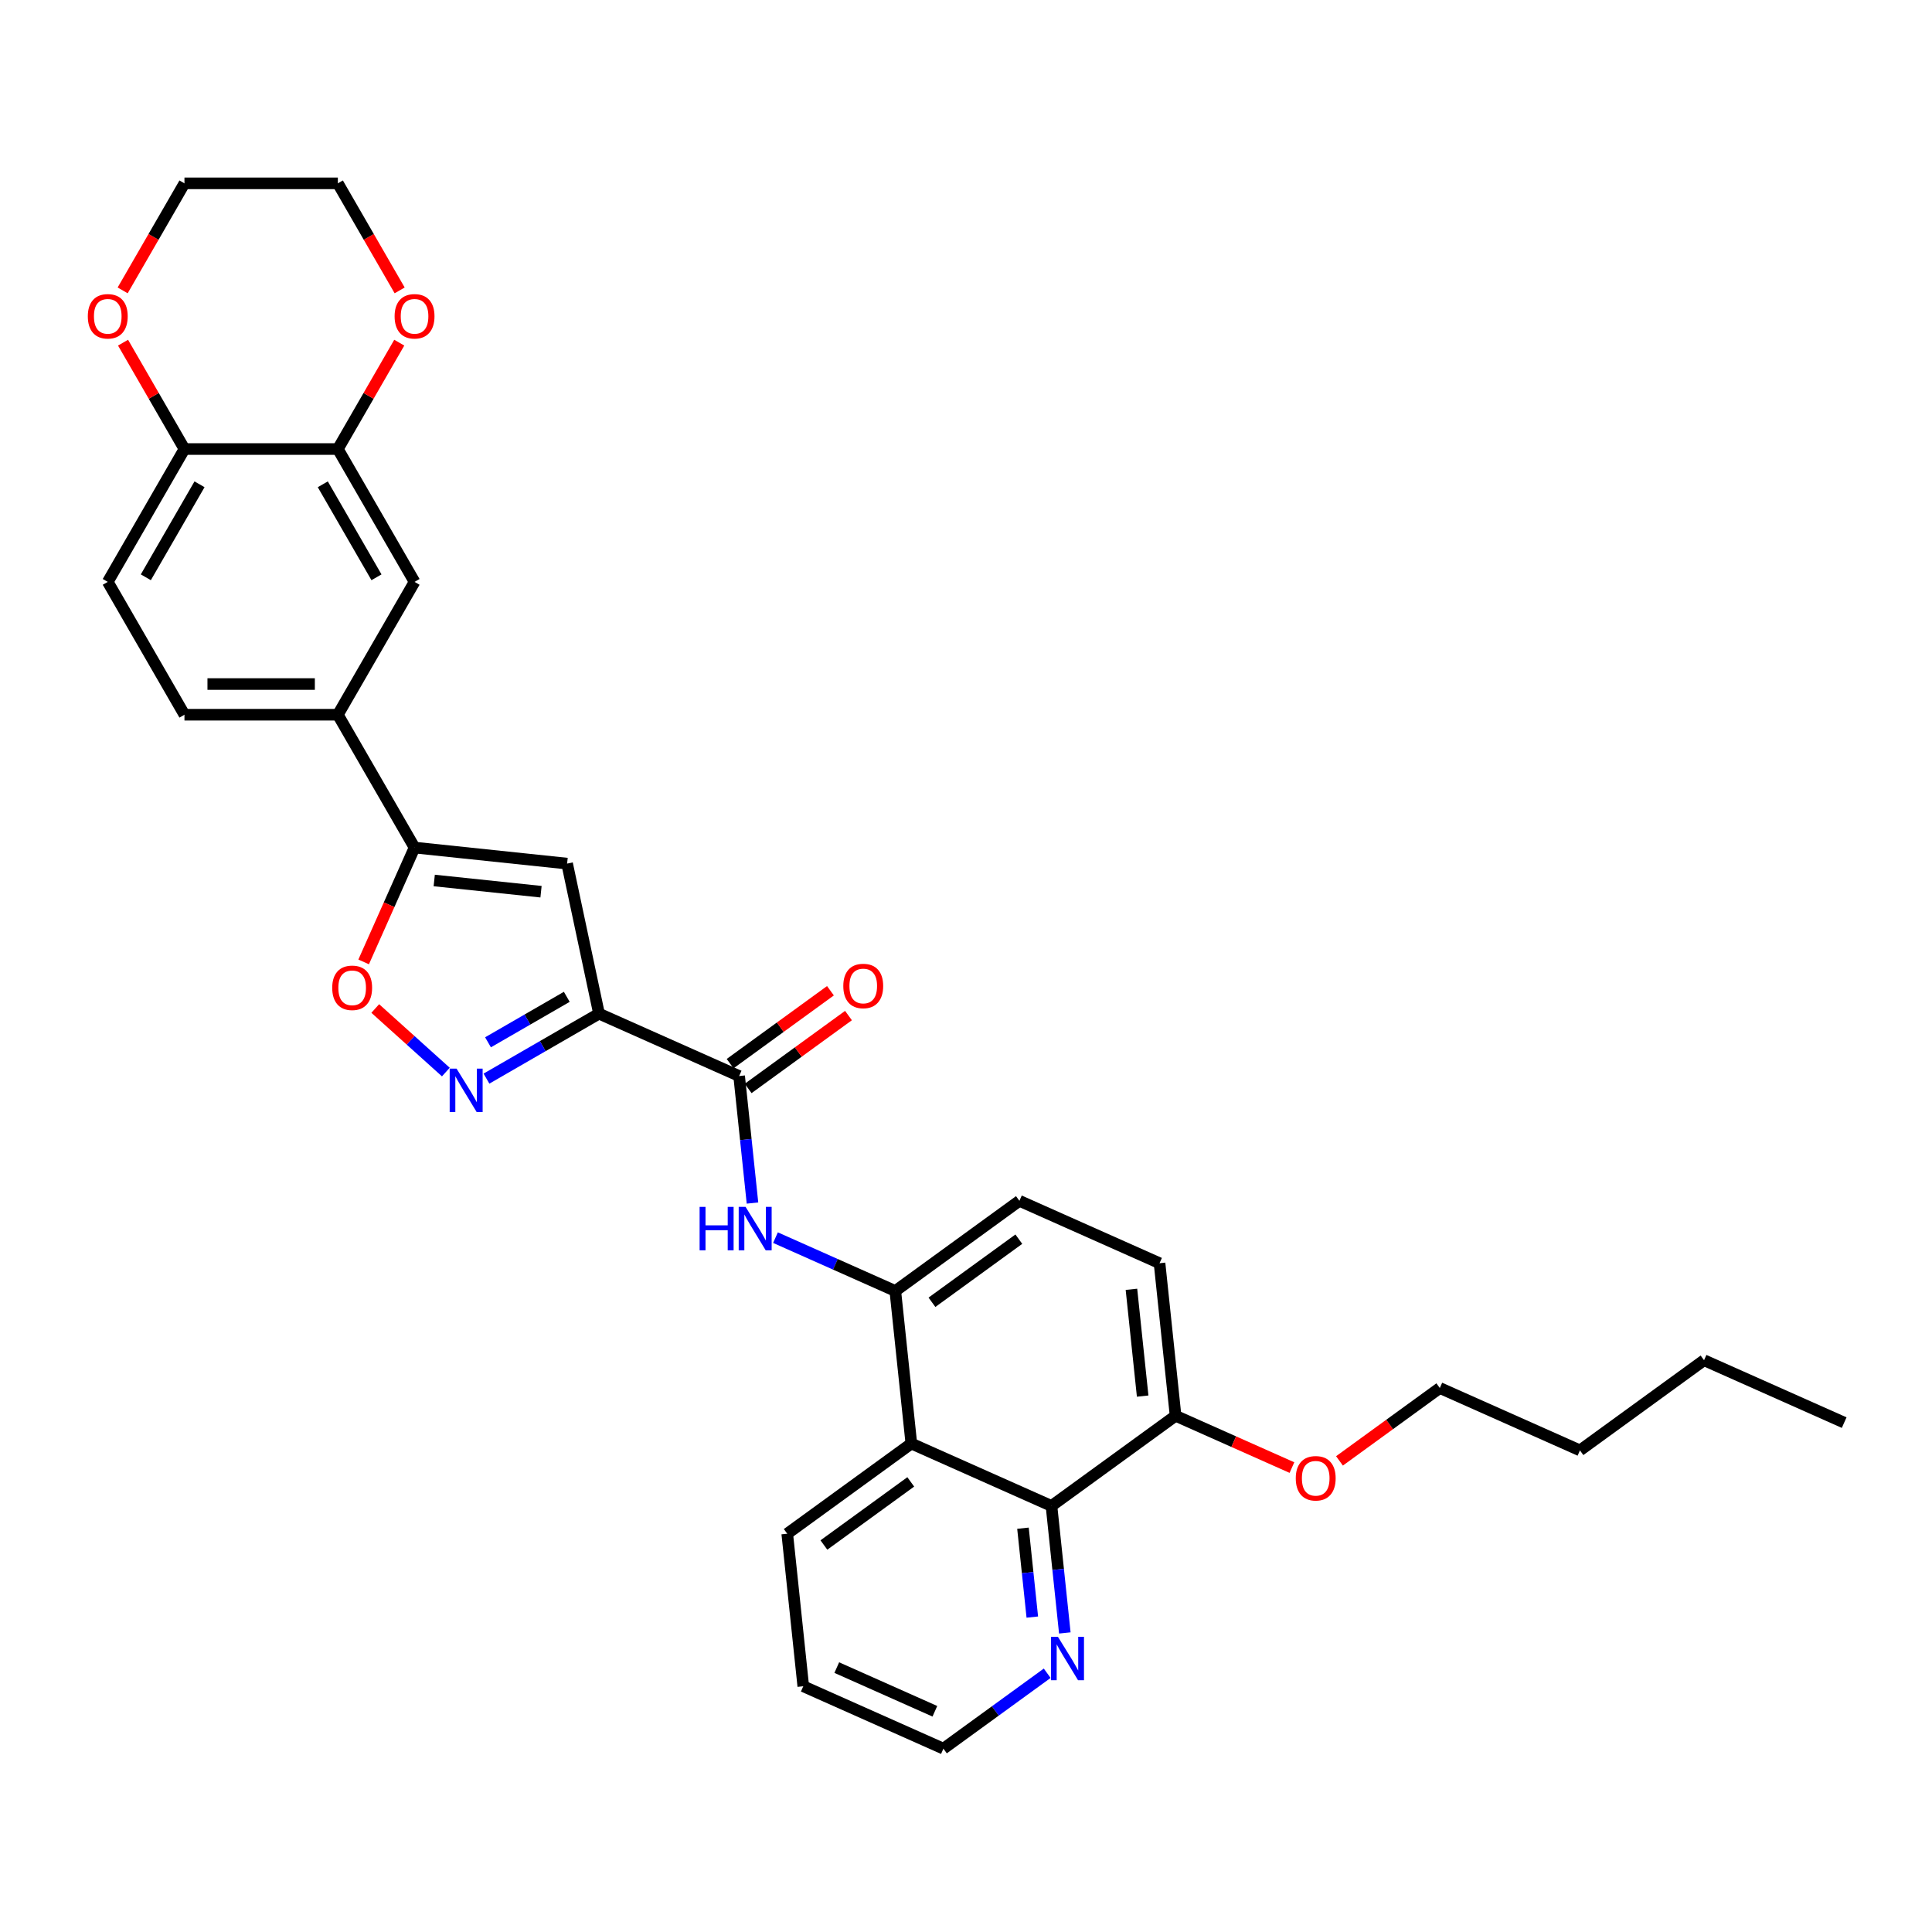 <?xml version='1.0' encoding='iso-8859-1'?>
<svg version='1.1' baseProfile='full'
              xmlns='http://www.w3.org/2000/svg'
                      xmlns:rdkit='http://www.rdkit.org/xml'
                      xmlns:xlink='http://www.w3.org/1999/xlink'
                  xml:space='preserve'
width='1000px' height='1000px' viewBox='0 0 1000 1000'>
<!-- END OF HEADER -->
<rect style='opacity:1.0;fill:#FFFFFF;stroke:none' width='1000' height='1000' x='0' y='0'> </rect>
<path class='bond-0' d='M 310.043,524.663 L 280.919,541.477' style='fill:none;fill-rule:evenodd;stroke:#000000;stroke-width:6px;stroke-linecap:butt;stroke-linejoin:miter;stroke-opacity:1' />
<path class='bond-0' d='M 280.919,541.477 L 251.794,558.292' style='fill:none;fill-rule:evenodd;stroke:#0000FF;stroke-width:6px;stroke-linecap:butt;stroke-linejoin:miter;stroke-opacity:1' />
<path class='bond-0' d='M 293.366,515.955 L 272.979,527.725' style='fill:none;fill-rule:evenodd;stroke:#000000;stroke-width:6px;stroke-linecap:butt;stroke-linejoin:miter;stroke-opacity:1' />
<path class='bond-0' d='M 272.979,527.725 L 252.592,539.496' style='fill:none;fill-rule:evenodd;stroke:#0000FF;stroke-width:6px;stroke-linecap:butt;stroke-linejoin:miter;stroke-opacity:1' />
<path class='bond-1' d='M 310.043,524.663 L 293.535,447' style='fill:none;fill-rule:evenodd;stroke:#000000;stroke-width:6px;stroke-linecap:butt;stroke-linejoin:miter;stroke-opacity:1' />
<path class='bond-3' d='M 310.043,524.663 L 382.576,556.957' style='fill:none;fill-rule:evenodd;stroke:#000000;stroke-width:6px;stroke-linecap:butt;stroke-linejoin:miter;stroke-opacity:1' />
<path class='bond-4' d='M 230.77,554.896 L 212.5,538.446' style='fill:none;fill-rule:evenodd;stroke:#0000FF;stroke-width:6px;stroke-linecap:butt;stroke-linejoin:miter;stroke-opacity:1' />
<path class='bond-4' d='M 212.5,538.446 L 194.231,521.997' style='fill:none;fill-rule:evenodd;stroke:#FF0000;stroke-width:6px;stroke-linecap:butt;stroke-linejoin:miter;stroke-opacity:1' />
<path class='bond-2' d='M 293.535,447 L 214.572,438.7' style='fill:none;fill-rule:evenodd;stroke:#000000;stroke-width:6px;stroke-linecap:butt;stroke-linejoin:miter;stroke-opacity:1' />
<path class='bond-2' d='M 280.031,461.547 L 224.757,455.738' style='fill:none;fill-rule:evenodd;stroke:#000000;stroke-width:6px;stroke-linecap:butt;stroke-linejoin:miter;stroke-opacity:1' />
<path class='bond-9' d='M 214.572,438.7 L 174.873,369.94' style='fill:none;fill-rule:evenodd;stroke:#000000;stroke-width:6px;stroke-linecap:butt;stroke-linejoin:miter;stroke-opacity:1' />
<path class='bond-32' d='M 214.572,438.7 L 201.398,468.29' style='fill:none;fill-rule:evenodd;stroke:#000000;stroke-width:6px;stroke-linecap:butt;stroke-linejoin:miter;stroke-opacity:1' />
<path class='bond-32' d='M 201.398,468.29 L 188.224,497.879' style='fill:none;fill-rule:evenodd;stroke:#FF0000;stroke-width:6px;stroke-linecap:butt;stroke-linejoin:miter;stroke-opacity:1' />
<path class='bond-5' d='M 382.576,556.957 L 386.031,589.824' style='fill:none;fill-rule:evenodd;stroke:#000000;stroke-width:6px;stroke-linecap:butt;stroke-linejoin:miter;stroke-opacity:1' />
<path class='bond-5' d='M 386.031,589.824 L 389.485,622.692' style='fill:none;fill-rule:evenodd;stroke:#0000FF;stroke-width:6px;stroke-linecap:butt;stroke-linejoin:miter;stroke-opacity:1' />
<path class='bond-15' d='M 387.243,563.38 L 413.207,544.516' style='fill:none;fill-rule:evenodd;stroke:#000000;stroke-width:6px;stroke-linecap:butt;stroke-linejoin:miter;stroke-opacity:1' />
<path class='bond-15' d='M 413.207,544.516 L 439.171,525.653' style='fill:none;fill-rule:evenodd;stroke:#FF0000;stroke-width:6px;stroke-linecap:butt;stroke-linejoin:miter;stroke-opacity:1' />
<path class='bond-15' d='M 377.909,550.533 L 403.873,531.669' style='fill:none;fill-rule:evenodd;stroke:#000000;stroke-width:6px;stroke-linecap:butt;stroke-linejoin:miter;stroke-opacity:1' />
<path class='bond-15' d='M 403.873,531.669 L 429.837,512.806' style='fill:none;fill-rule:evenodd;stroke:#FF0000;stroke-width:6px;stroke-linecap:butt;stroke-linejoin:miter;stroke-opacity:1' />
<path class='bond-7' d='M 401.388,640.6 L 432.399,654.407' style='fill:none;fill-rule:evenodd;stroke:#0000FF;stroke-width:6px;stroke-linecap:butt;stroke-linejoin:miter;stroke-opacity:1' />
<path class='bond-7' d='M 432.399,654.407 L 463.409,668.214' style='fill:none;fill-rule:evenodd;stroke:#000000;stroke-width:6px;stroke-linecap:butt;stroke-linejoin:miter;stroke-opacity:1' />
<path class='bond-6' d='M 471.708,747.177 L 463.409,668.214' style='fill:none;fill-rule:evenodd;stroke:#000000;stroke-width:6px;stroke-linecap:butt;stroke-linejoin:miter;stroke-opacity:1' />
<path class='bond-8' d='M 471.708,747.177 L 544.242,779.471' style='fill:none;fill-rule:evenodd;stroke:#000000;stroke-width:6px;stroke-linecap:butt;stroke-linejoin:miter;stroke-opacity:1' />
<path class='bond-23' d='M 471.708,747.177 L 407.474,793.845' style='fill:none;fill-rule:evenodd;stroke:#000000;stroke-width:6px;stroke-linecap:butt;stroke-linejoin:miter;stroke-opacity:1' />
<path class='bond-23' d='M 471.407,767.024 L 426.443,799.692' style='fill:none;fill-rule:evenodd;stroke:#000000;stroke-width:6px;stroke-linecap:butt;stroke-linejoin:miter;stroke-opacity:1' />
<path class='bond-17' d='M 463.409,668.214 L 527.643,621.545' style='fill:none;fill-rule:evenodd;stroke:#000000;stroke-width:6px;stroke-linecap:butt;stroke-linejoin:miter;stroke-opacity:1' />
<path class='bond-17' d='M 482.378,674.06 L 527.342,641.392' style='fill:none;fill-rule:evenodd;stroke:#000000;stroke-width:6px;stroke-linecap:butt;stroke-linejoin:miter;stroke-opacity:1' />
<path class='bond-13' d='M 544.242,779.471 L 547.697,812.338' style='fill:none;fill-rule:evenodd;stroke:#000000;stroke-width:6px;stroke-linecap:butt;stroke-linejoin:miter;stroke-opacity:1' />
<path class='bond-13' d='M 547.697,812.338 L 551.151,845.206' style='fill:none;fill-rule:evenodd;stroke:#0000FF;stroke-width:6px;stroke-linecap:butt;stroke-linejoin:miter;stroke-opacity:1' />
<path class='bond-13' d='M 529.486,790.991 L 531.904,813.998' style='fill:none;fill-rule:evenodd;stroke:#000000;stroke-width:6px;stroke-linecap:butt;stroke-linejoin:miter;stroke-opacity:1' />
<path class='bond-13' d='M 531.904,813.998 L 534.322,837.005' style='fill:none;fill-rule:evenodd;stroke:#0000FF;stroke-width:6px;stroke-linecap:butt;stroke-linejoin:miter;stroke-opacity:1' />
<path class='bond-33' d='M 544.242,779.471 L 608.476,732.802' style='fill:none;fill-rule:evenodd;stroke:#000000;stroke-width:6px;stroke-linecap:butt;stroke-linejoin:miter;stroke-opacity:1' />
<path class='bond-11' d='M 174.873,369.94 L 214.572,301.179' style='fill:none;fill-rule:evenodd;stroke:#000000;stroke-width:6px;stroke-linecap:butt;stroke-linejoin:miter;stroke-opacity:1' />
<path class='bond-19' d='M 174.873,369.94 L 95.475,369.94' style='fill:none;fill-rule:evenodd;stroke:#000000;stroke-width:6px;stroke-linecap:butt;stroke-linejoin:miter;stroke-opacity:1' />
<path class='bond-19' d='M 162.963,354.06 L 107.385,354.06' style='fill:none;fill-rule:evenodd;stroke:#000000;stroke-width:6px;stroke-linecap:butt;stroke-linejoin:miter;stroke-opacity:1' />
<path class='bond-10' d='M 174.873,232.419 L 214.572,301.179' style='fill:none;fill-rule:evenodd;stroke:#000000;stroke-width:6px;stroke-linecap:butt;stroke-linejoin:miter;stroke-opacity:1' />
<path class='bond-10' d='M 167.076,250.673 L 194.865,298.805' style='fill:none;fill-rule:evenodd;stroke:#000000;stroke-width:6px;stroke-linecap:butt;stroke-linejoin:miter;stroke-opacity:1' />
<path class='bond-16' d='M 174.873,232.419 L 190.767,204.89' style='fill:none;fill-rule:evenodd;stroke:#000000;stroke-width:6px;stroke-linecap:butt;stroke-linejoin:miter;stroke-opacity:1' />
<path class='bond-16' d='M 190.767,204.89 L 206.66,177.362' style='fill:none;fill-rule:evenodd;stroke:#FF0000;stroke-width:6px;stroke-linecap:butt;stroke-linejoin:miter;stroke-opacity:1' />
<path class='bond-34' d='M 174.873,232.419 L 95.475,232.419' style='fill:none;fill-rule:evenodd;stroke:#000000;stroke-width:6px;stroke-linecap:butt;stroke-linejoin:miter;stroke-opacity:1' />
<path class='bond-12' d='M 95.475,232.419 L 55.776,301.179' style='fill:none;fill-rule:evenodd;stroke:#000000;stroke-width:6px;stroke-linecap:butt;stroke-linejoin:miter;stroke-opacity:1' />
<path class='bond-12' d='M 103.272,250.673 L 75.483,298.805' style='fill:none;fill-rule:evenodd;stroke:#000000;stroke-width:6px;stroke-linecap:butt;stroke-linejoin:miter;stroke-opacity:1' />
<path class='bond-18' d='M 95.475,232.419 L 79.582,204.89' style='fill:none;fill-rule:evenodd;stroke:#000000;stroke-width:6px;stroke-linecap:butt;stroke-linejoin:miter;stroke-opacity:1' />
<path class='bond-18' d='M 79.582,204.89 L 63.688,177.362' style='fill:none;fill-rule:evenodd;stroke:#FF0000;stroke-width:6px;stroke-linecap:butt;stroke-linejoin:miter;stroke-opacity:1' />
<path class='bond-35' d='M 542.029,866.071 L 515.168,885.587' style='fill:none;fill-rule:evenodd;stroke:#0000FF;stroke-width:6px;stroke-linecap:butt;stroke-linejoin:miter;stroke-opacity:1' />
<path class='bond-35' d='M 515.168,885.587 L 488.307,905.102' style='fill:none;fill-rule:evenodd;stroke:#000000;stroke-width:6px;stroke-linecap:butt;stroke-linejoin:miter;stroke-opacity:1' />
<path class='bond-14' d='M 608.476,732.802 L 600.177,653.839' style='fill:none;fill-rule:evenodd;stroke:#000000;stroke-width:6px;stroke-linecap:butt;stroke-linejoin:miter;stroke-opacity:1' />
<path class='bond-14' d='M 591.439,722.617 L 585.629,667.343' style='fill:none;fill-rule:evenodd;stroke:#000000;stroke-width:6px;stroke-linecap:butt;stroke-linejoin:miter;stroke-opacity:1' />
<path class='bond-22' d='M 608.476,732.802 L 638.59,746.209' style='fill:none;fill-rule:evenodd;stroke:#000000;stroke-width:6px;stroke-linecap:butt;stroke-linejoin:miter;stroke-opacity:1' />
<path class='bond-22' d='M 638.59,746.209 L 668.703,759.616' style='fill:none;fill-rule:evenodd;stroke:#FF0000;stroke-width:6px;stroke-linecap:butt;stroke-linejoin:miter;stroke-opacity:1' />
<path class='bond-25' d='M 206.862,150.303 L 190.867,122.601' style='fill:none;fill-rule:evenodd;stroke:#FF0000;stroke-width:6px;stroke-linecap:butt;stroke-linejoin:miter;stroke-opacity:1' />
<path class='bond-25' d='M 190.867,122.601 L 174.873,94.898' style='fill:none;fill-rule:evenodd;stroke:#000000;stroke-width:6px;stroke-linecap:butt;stroke-linejoin:miter;stroke-opacity:1' />
<path class='bond-21' d='M 527.643,621.545 L 600.177,653.839' style='fill:none;fill-rule:evenodd;stroke:#000000;stroke-width:6px;stroke-linecap:butt;stroke-linejoin:miter;stroke-opacity:1' />
<path class='bond-26' d='M 63.487,150.303 L 79.481,122.601' style='fill:none;fill-rule:evenodd;stroke:#FF0000;stroke-width:6px;stroke-linecap:butt;stroke-linejoin:miter;stroke-opacity:1' />
<path class='bond-26' d='M 79.481,122.601 L 95.475,94.898' style='fill:none;fill-rule:evenodd;stroke:#000000;stroke-width:6px;stroke-linecap:butt;stroke-linejoin:miter;stroke-opacity:1' />
<path class='bond-20' d='M 95.475,369.94 L 55.776,301.179' style='fill:none;fill-rule:evenodd;stroke:#000000;stroke-width:6px;stroke-linecap:butt;stroke-linejoin:miter;stroke-opacity:1' />
<path class='bond-27' d='M 693.317,756.154 L 719.28,737.291' style='fill:none;fill-rule:evenodd;stroke:#FF0000;stroke-width:6px;stroke-linecap:butt;stroke-linejoin:miter;stroke-opacity:1' />
<path class='bond-27' d='M 719.28,737.291 L 745.244,718.427' style='fill:none;fill-rule:evenodd;stroke:#000000;stroke-width:6px;stroke-linecap:butt;stroke-linejoin:miter;stroke-opacity:1' />
<path class='bond-28' d='M 407.474,793.845 L 415.774,872.808' style='fill:none;fill-rule:evenodd;stroke:#000000;stroke-width:6px;stroke-linecap:butt;stroke-linejoin:miter;stroke-opacity:1' />
<path class='bond-24' d='M 488.307,905.102 L 415.774,872.808' style='fill:none;fill-rule:evenodd;stroke:#000000;stroke-width:6px;stroke-linecap:butt;stroke-linejoin:miter;stroke-opacity:1' />
<path class='bond-24' d='M 483.886,885.752 L 433.112,863.146' style='fill:none;fill-rule:evenodd;stroke:#000000;stroke-width:6px;stroke-linecap:butt;stroke-linejoin:miter;stroke-opacity:1' />
<path class='bond-36' d='M 174.873,94.898 L 95.475,94.898' style='fill:none;fill-rule:evenodd;stroke:#000000;stroke-width:6px;stroke-linecap:butt;stroke-linejoin:miter;stroke-opacity:1' />
<path class='bond-29' d='M 745.244,718.427 L 817.778,750.721' style='fill:none;fill-rule:evenodd;stroke:#000000;stroke-width:6px;stroke-linecap:butt;stroke-linejoin:miter;stroke-opacity:1' />
<path class='bond-30' d='M 817.778,750.721 L 882.012,704.052' style='fill:none;fill-rule:evenodd;stroke:#000000;stroke-width:6px;stroke-linecap:butt;stroke-linejoin:miter;stroke-opacity:1' />
<path class='bond-31' d='M 882.012,704.052 L 954.545,736.346' style='fill:none;fill-rule:evenodd;stroke:#000000;stroke-width:6px;stroke-linecap:butt;stroke-linejoin:miter;stroke-opacity:1' />
<path  class='atom-1' d='M 236.312 553.119
L 243.68 565.029
Q 244.41 566.204, 245.585 568.331
Q 246.761 570.459, 246.824 570.586
L 246.824 553.119
L 249.809 553.119
L 249.809 575.604
L 246.729 575.604
L 238.821 562.583
Q 237.9 561.059, 236.915 559.312
Q 235.962 557.565, 235.677 557.025
L 235.677 575.604
L 232.755 575.604
L 232.755 553.119
L 236.312 553.119
' fill='#0000FF'/>
<path  class='atom-5' d='M 171.956 511.298
Q 171.956 505.899, 174.624 502.881
Q 177.292 499.864, 182.278 499.864
Q 187.264 499.864, 189.932 502.881
Q 192.6 505.899, 192.6 511.298
Q 192.6 516.76, 189.9 519.873
Q 187.201 522.953, 182.278 522.953
Q 177.324 522.953, 174.624 519.873
Q 171.956 516.792, 171.956 511.298
M 182.278 520.412
Q 185.708 520.412, 187.55 518.126
Q 189.424 515.807, 189.424 511.298
Q 189.424 506.883, 187.55 504.66
Q 185.708 502.405, 182.278 502.405
Q 178.848 502.405, 176.974 504.628
Q 175.132 506.851, 175.132 511.298
Q 175.132 515.839, 176.974 518.126
Q 178.848 520.412, 182.278 520.412
' fill='#FF0000'/>
<path  class='atom-6' d='M 362.118 624.677
L 365.167 624.677
L 365.167 634.236
L 376.663 634.236
L 376.663 624.677
L 379.712 624.677
L 379.712 647.162
L 376.663 647.162
L 376.663 636.777
L 365.167 636.777
L 365.167 647.162
L 362.118 647.162
L 362.118 624.677
' fill='#0000FF'/>
<path  class='atom-6' d='M 385.905 624.677
L 393.273 636.587
Q 394.004 637.762, 395.179 639.889
Q 396.354 642.017, 396.418 642.144
L 396.418 624.677
L 399.403 624.677
L 399.403 647.162
L 396.322 647.162
L 388.414 634.141
Q 387.493 632.617, 386.509 630.87
Q 385.556 629.123, 385.27 628.583
L 385.27 647.162
L 382.348 647.162
L 382.348 624.677
L 385.905 624.677
' fill='#0000FF'/>
<path  class='atom-14' d='M 547.571 847.191
L 554.939 859.1
Q 555.67 860.276, 556.845 862.403
Q 558.02 864.531, 558.083 864.658
L 558.083 847.191
L 561.069 847.191
L 561.069 869.676
L 557.988 869.676
L 550.08 856.655
Q 549.159 855.131, 548.175 853.384
Q 547.222 851.637, 546.936 851.097
L 546.936 869.676
L 544.014 869.676
L 544.014 847.191
L 547.571 847.191
' fill='#0000FF'/>
<path  class='atom-16' d='M 436.489 510.351
Q 436.489 504.952, 439.157 501.935
Q 441.824 498.918, 446.81 498.918
Q 451.797 498.918, 454.464 501.935
Q 457.132 504.952, 457.132 510.351
Q 457.132 515.814, 454.433 518.926
Q 451.733 522.007, 446.81 522.007
Q 441.856 522.007, 439.157 518.926
Q 436.489 515.846, 436.489 510.351
M 446.81 519.466
Q 450.24 519.466, 452.083 517.18
Q 453.956 514.861, 453.956 510.351
Q 453.956 505.937, 452.083 503.714
Q 450.24 501.459, 446.81 501.459
Q 443.38 501.459, 441.507 503.682
Q 439.665 505.905, 439.665 510.351
Q 439.665 514.893, 441.507 517.18
Q 443.38 519.466, 446.81 519.466
' fill='#FF0000'/>
<path  class='atom-17' d='M 204.25 163.722
Q 204.25 158.323, 206.918 155.306
Q 209.586 152.288, 214.572 152.288
Q 219.558 152.288, 222.226 155.306
Q 224.894 158.323, 224.894 163.722
Q 224.894 169.184, 222.194 172.297
Q 219.495 175.377, 214.572 175.377
Q 209.618 175.377, 206.918 172.297
Q 204.25 169.216, 204.25 163.722
M 214.572 172.837
Q 218.002 172.837, 219.844 170.55
Q 221.718 168.231, 221.718 163.722
Q 221.718 159.307, 219.844 157.084
Q 218.002 154.829, 214.572 154.829
Q 211.142 154.829, 209.268 157.052
Q 207.426 159.275, 207.426 163.722
Q 207.426 168.263, 209.268 170.55
Q 211.142 172.837, 214.572 172.837
' fill='#FF0000'/>
<path  class='atom-19' d='M 45.455 163.722
Q 45.455 158.323, 48.122 155.306
Q 50.79 152.288, 55.776 152.288
Q 60.763 152.288, 63.43 155.306
Q 66.098 158.323, 66.098 163.722
Q 66.098 169.184, 63.398 172.297
Q 60.699 175.377, 55.776 175.377
Q 50.822 175.377, 48.122 172.297
Q 45.455 169.216, 45.455 163.722
M 55.776 172.837
Q 59.206 172.837, 61.048 170.55
Q 62.922 168.231, 62.922 163.722
Q 62.922 159.307, 61.048 157.084
Q 59.206 154.829, 55.776 154.829
Q 52.346 154.829, 50.472 157.052
Q 48.63 159.275, 48.63 163.722
Q 48.63 168.263, 50.472 170.55
Q 52.346 172.837, 55.776 172.837
' fill='#FF0000'/>
<path  class='atom-23' d='M 670.688 765.159
Q 670.688 759.76, 673.356 756.743
Q 676.024 753.726, 681.01 753.726
Q 685.996 753.726, 688.664 756.743
Q 691.332 759.76, 691.332 765.159
Q 691.332 770.622, 688.632 773.734
Q 685.933 776.815, 681.01 776.815
Q 676.055 776.815, 673.356 773.734
Q 670.688 770.654, 670.688 765.159
M 681.01 774.274
Q 684.44 774.274, 686.282 771.987
Q 688.156 769.669, 688.156 765.159
Q 688.156 760.745, 686.282 758.522
Q 684.44 756.267, 681.01 756.267
Q 677.58 756.267, 675.706 758.49
Q 673.864 760.713, 673.864 765.159
Q 673.864 769.701, 675.706 771.987
Q 677.58 774.274, 681.01 774.274
' fill='#FF0000'/>
</svg>
